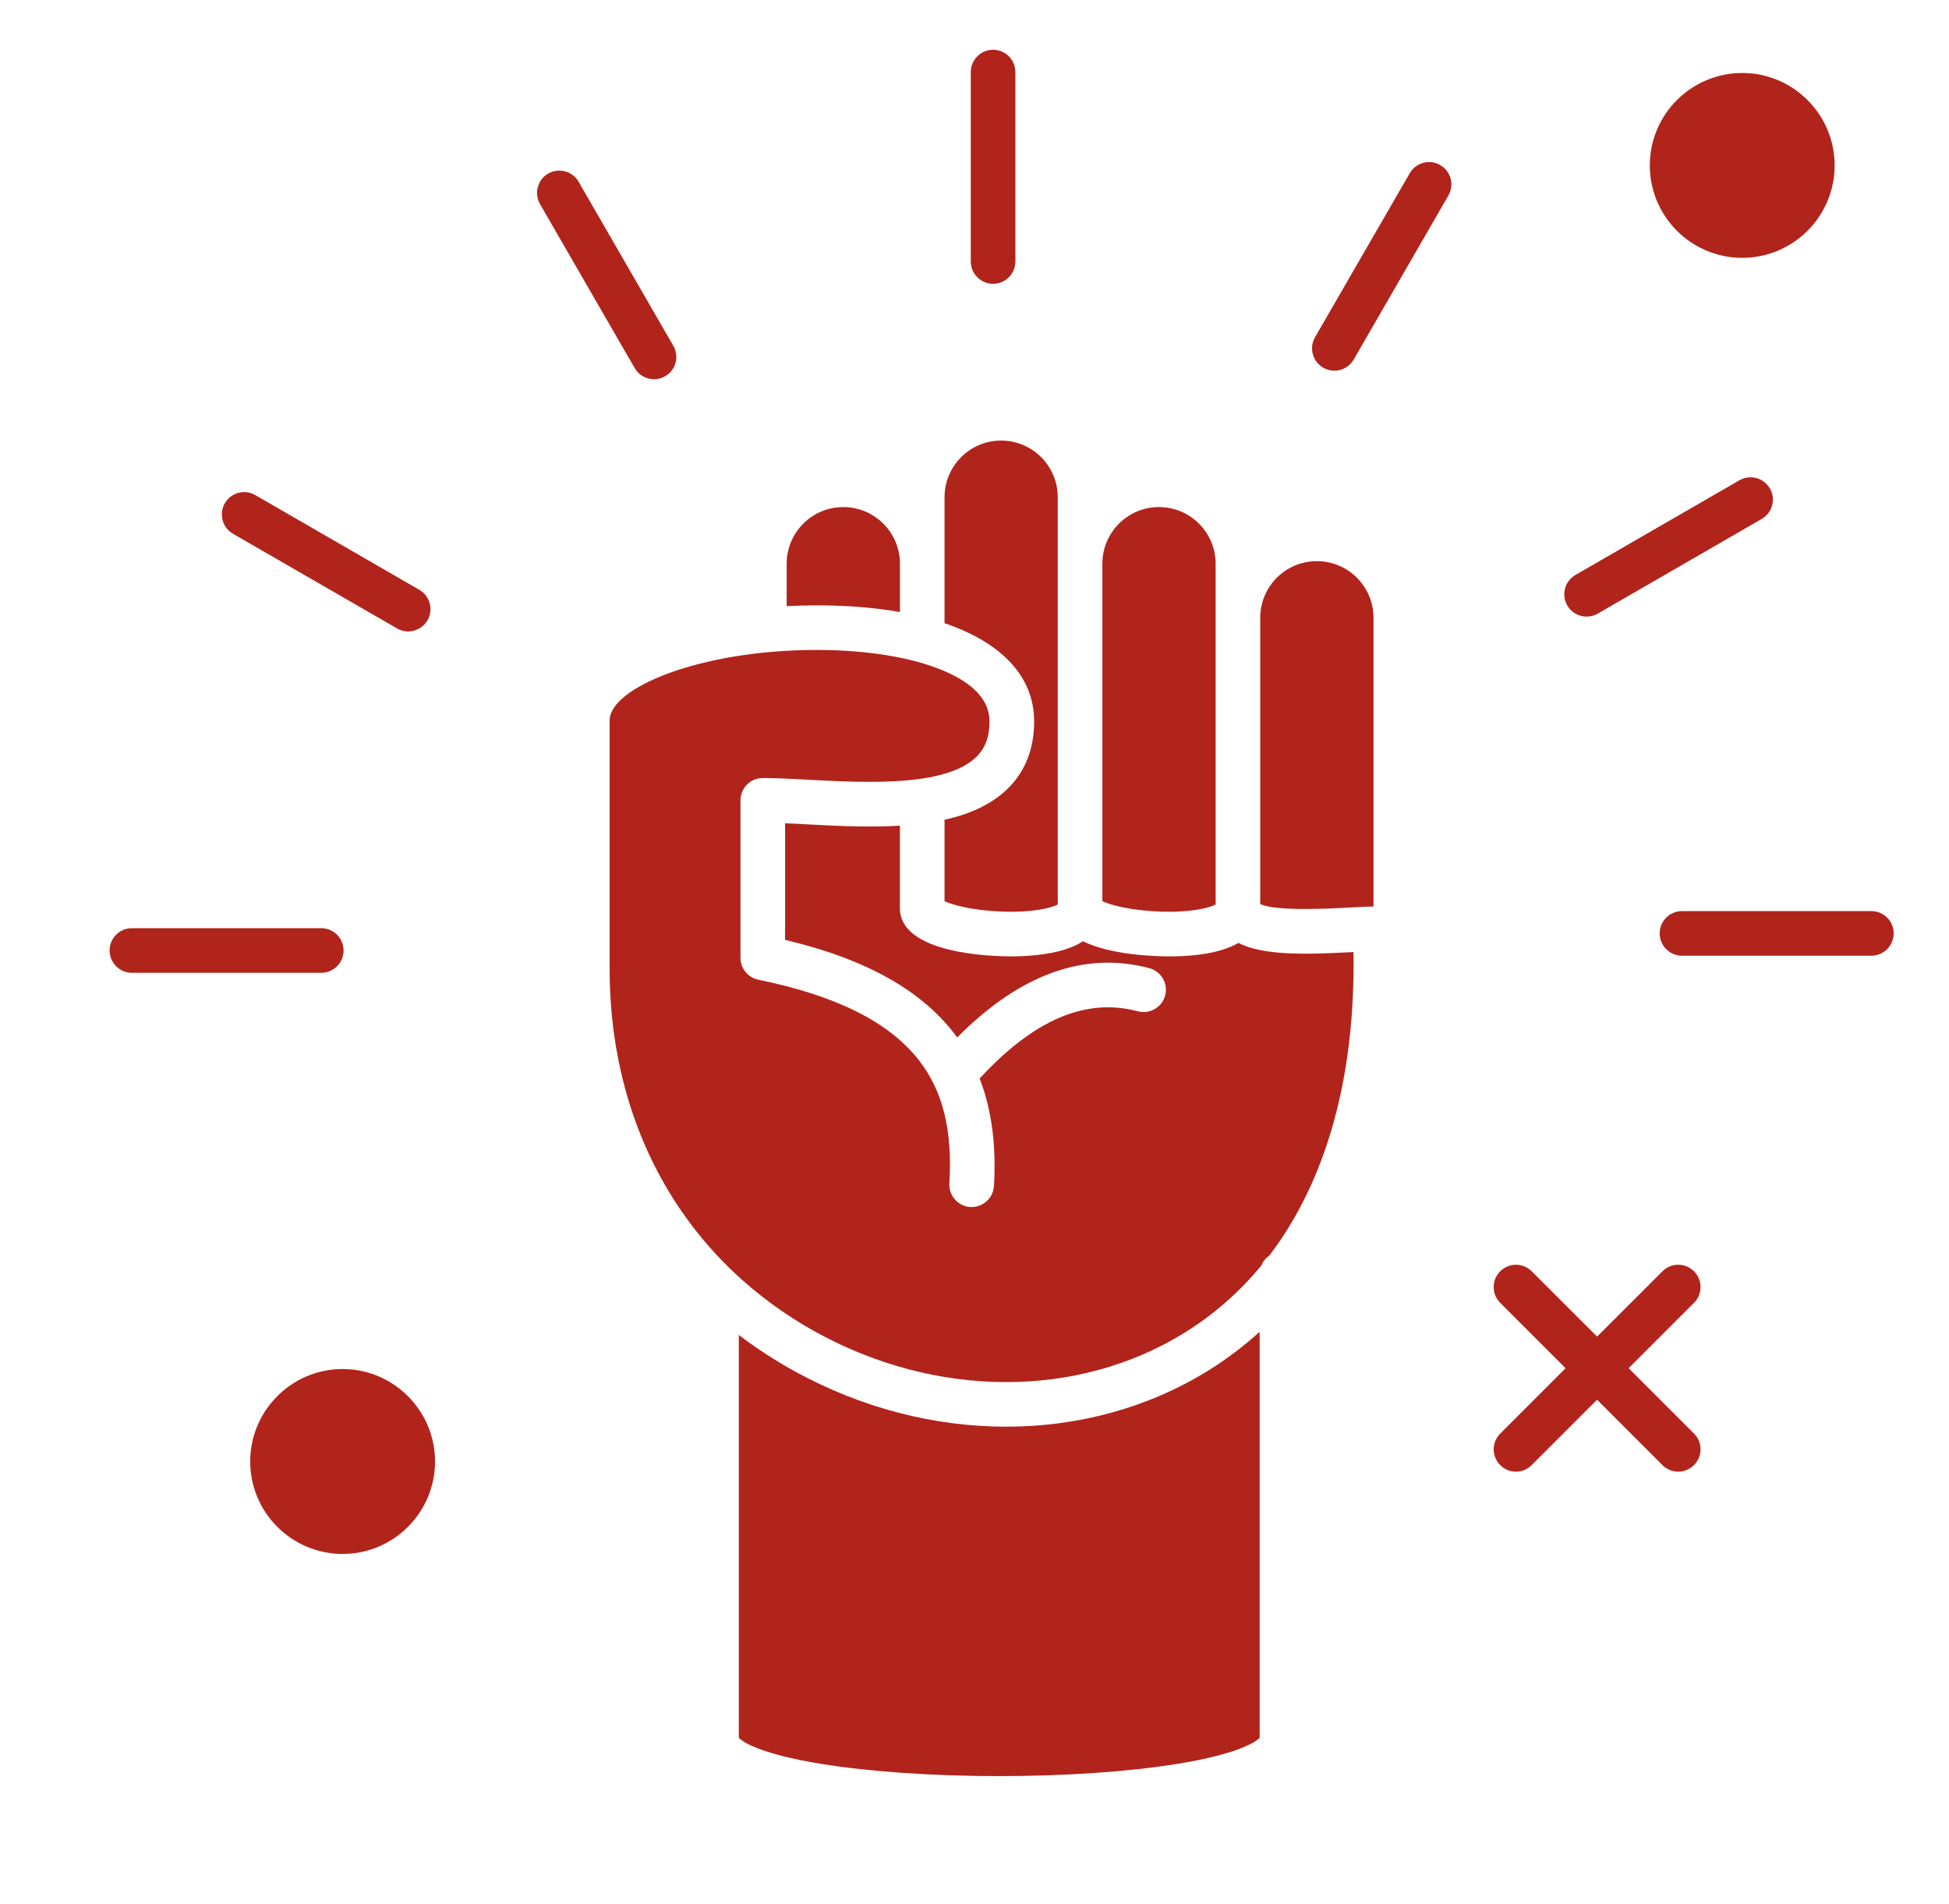 <svg width="43" height="42" viewBox="0 0 43 42" fill="none" xmlns="http://www.w3.org/2000/svg">
<path fill-rule="evenodd" clip-rule="evenodd" d="M2.91 21.46H7.088C7.36 21.46 7.58 21.239 7.58 20.968C7.58 20.696 7.36 20.476 7.088 20.476H2.91C2.639 20.476 2.418 20.696 2.418 20.968C2.418 21.239 2.639 21.46 2.91 21.46ZM27.791 38.337V29.38C27.439 29.698 27.06 29.985 26.652 30.238C25.321 31.061 23.78 31.473 22.199 31.473C20.621 31.473 19.003 31.063 17.516 30.241C17.085 30.003 16.68 29.738 16.3 29.449V38.337C16.363 38.404 16.707 38.684 18.133 38.914C19.201 39.085 20.59 39.181 22.046 39.181C23.501 39.181 24.89 39.085 25.958 38.914C27.383 38.684 27.727 38.404 27.791 38.337ZM36.678 28.045L35.236 29.486L33.794 28.045C33.602 27.852 33.29 27.852 33.099 28.045C32.906 28.237 32.906 28.549 33.099 28.741L34.541 30.183L33.099 31.625C32.906 31.817 32.906 32.128 33.099 32.32C33.194 32.416 33.32 32.465 33.446 32.465C33.572 32.465 33.698 32.416 33.794 32.32L35.236 30.878L36.678 32.32C36.774 32.416 36.9 32.465 37.026 32.465C37.153 32.465 37.278 32.416 37.374 32.32C37.567 32.128 37.567 31.817 37.374 31.625L35.932 30.183L37.374 28.741C37.567 28.549 37.567 28.237 37.374 28.045C37.182 27.852 36.869 27.852 36.678 28.045ZM41.287 20.099H37.109C36.837 20.099 36.617 20.318 36.617 20.591C36.617 20.862 36.837 21.083 37.109 21.083H41.287C41.558 21.083 41.779 20.862 41.779 20.591C41.78 20.318 41.559 20.099 41.287 20.099ZM36.399 3.649C36.399 4.773 37.313 5.688 38.438 5.688C39.562 5.688 40.477 4.773 40.477 3.649C40.477 2.525 39.562 1.61 38.438 1.61C37.313 1.61 36.399 2.525 36.399 3.649ZM38.376 10.595L34.758 12.684C34.523 12.82 34.442 13.121 34.578 13.356C34.669 13.515 34.834 13.602 35.005 13.602C35.088 13.602 35.173 13.581 35.25 13.537L38.869 11.447C39.104 11.311 39.184 11.011 39.049 10.776C38.912 10.54 38.612 10.459 38.376 10.595ZM31.103 3.821L29.013 7.439C28.878 7.675 28.958 7.976 29.194 8.111C29.272 8.156 29.356 8.178 29.44 8.178C29.61 8.178 29.775 8.089 29.866 7.932L31.955 4.313C32.091 4.078 32.011 3.777 31.775 3.641C31.54 3.505 31.239 3.586 31.103 3.821ZM21.418 1.591V5.768C21.418 6.04 21.639 6.261 21.91 6.261C22.182 6.261 22.402 6.04 22.402 5.768V1.591C22.402 1.319 22.182 1.098 21.91 1.098C21.638 1.098 21.418 1.319 21.418 1.591ZM11.914 4.502L14.003 8.12C14.094 8.278 14.26 8.366 14.43 8.366C14.514 8.366 14.598 8.345 14.675 8.3C14.911 8.165 14.992 7.864 14.855 7.628L12.766 4.01C12.631 3.774 12.33 3.694 12.094 3.829C11.86 3.965 11.779 4.266 11.914 4.502ZM9.432 13.684C9.567 13.448 9.487 13.147 9.251 13.011L5.633 10.922C5.397 10.786 5.096 10.867 4.96 11.102C4.825 11.338 4.905 11.639 5.141 11.775L8.759 13.863C8.836 13.908 8.921 13.93 9.004 13.93C9.174 13.93 9.34 13.841 9.432 13.684ZM19.855 13.502V12.435C19.855 11.746 19.294 11.186 18.605 11.186C17.916 11.186 17.356 11.746 17.356 12.435V13.371C17.576 13.36 17.797 13.354 18.018 13.354C18.691 13.354 19.306 13.405 19.855 13.502ZM27.804 13.628V19.943C28.149 20.11 29.383 20.042 29.803 20.019C29.999 20.008 30.171 19.998 30.303 19.997V13.628C30.303 12.939 29.743 12.379 29.053 12.379C28.364 12.379 27.804 12.939 27.804 13.628ZM24.321 12.435V19.88C24.499 19.965 24.942 20.084 25.574 20.109C26.274 20.137 26.686 20.027 26.82 19.953V12.435C26.82 11.746 26.259 11.186 25.57 11.186C24.881 11.186 24.321 11.746 24.321 12.435ZM20.839 18.084V19.881C21.018 19.965 21.461 20.084 22.091 20.109C22.79 20.137 23.203 20.027 23.337 19.953V10.968C23.337 10.279 22.776 9.719 22.088 9.719C21.399 9.719 20.839 10.279 20.839 10.968V13.748C22.099 14.174 22.816 14.927 22.816 15.913C22.816 16.532 22.612 17.04 22.208 17.422C21.849 17.761 21.373 17.966 20.839 18.084ZM13.45 21.446V15.893C13.45 15.174 15.445 14.338 18.017 14.338C19.12 14.338 20.111 14.499 20.808 14.792C21.487 15.077 21.831 15.455 21.831 15.913C21.831 16.26 21.735 16.513 21.53 16.708C20.84 17.361 19.093 17.268 17.818 17.2C17.457 17.181 17.116 17.163 16.829 17.163C16.558 17.163 16.337 17.383 16.337 17.655V21.13C16.337 21.363 16.501 21.565 16.73 21.612C18.457 21.966 19.615 22.547 20.272 23.387C20.802 24.066 21.016 24.93 20.946 26.106C20.93 26.377 21.137 26.61 21.408 26.627C21.679 26.642 21.913 26.435 21.929 26.165C21.982 25.262 21.879 24.474 21.613 23.792C22.814 22.491 23.958 22.005 25.104 22.309C25.367 22.379 25.636 22.223 25.706 21.961C25.776 21.697 25.62 21.428 25.357 21.358C23.926 20.978 22.502 21.491 21.118 22.886C20.375 21.865 19.121 21.159 17.321 20.734V18.161C17.462 18.167 17.613 18.175 17.765 18.183C18.426 18.218 19.156 18.257 19.854 18.214V20.034C19.854 21.046 21.896 21.098 22.306 21.098C22.638 21.098 23.118 21.07 23.517 20.939C23.669 20.89 23.792 20.83 23.892 20.765C24.529 21.075 25.517 21.098 25.789 21.098C26.545 21.098 27.024 20.974 27.323 20.801C27.873 21.082 28.802 21.06 29.857 21.002H29.861C29.907 23.756 29.262 26.05 28.003 27.7C27.923 27.754 27.861 27.832 27.825 27.923C27.341 28.507 26.776 29.002 26.133 29.401C23.776 30.86 20.655 30.851 17.991 29.38C17.316 29.006 16.709 28.559 16.173 28.05C16.155 28.029 16.135 28.01 16.113 27.993C14.418 26.348 13.468 24.059 13.45 21.446ZM7.56 30.201C6.435 30.201 5.52 31.117 5.52 32.241C5.52 33.365 6.435 34.28 7.56 34.28C8.684 34.28 9.598 33.365 9.598 32.241C9.598 31.117 8.683 30.201 7.56 30.201Z" fill="#B1241B"/>
</svg>
